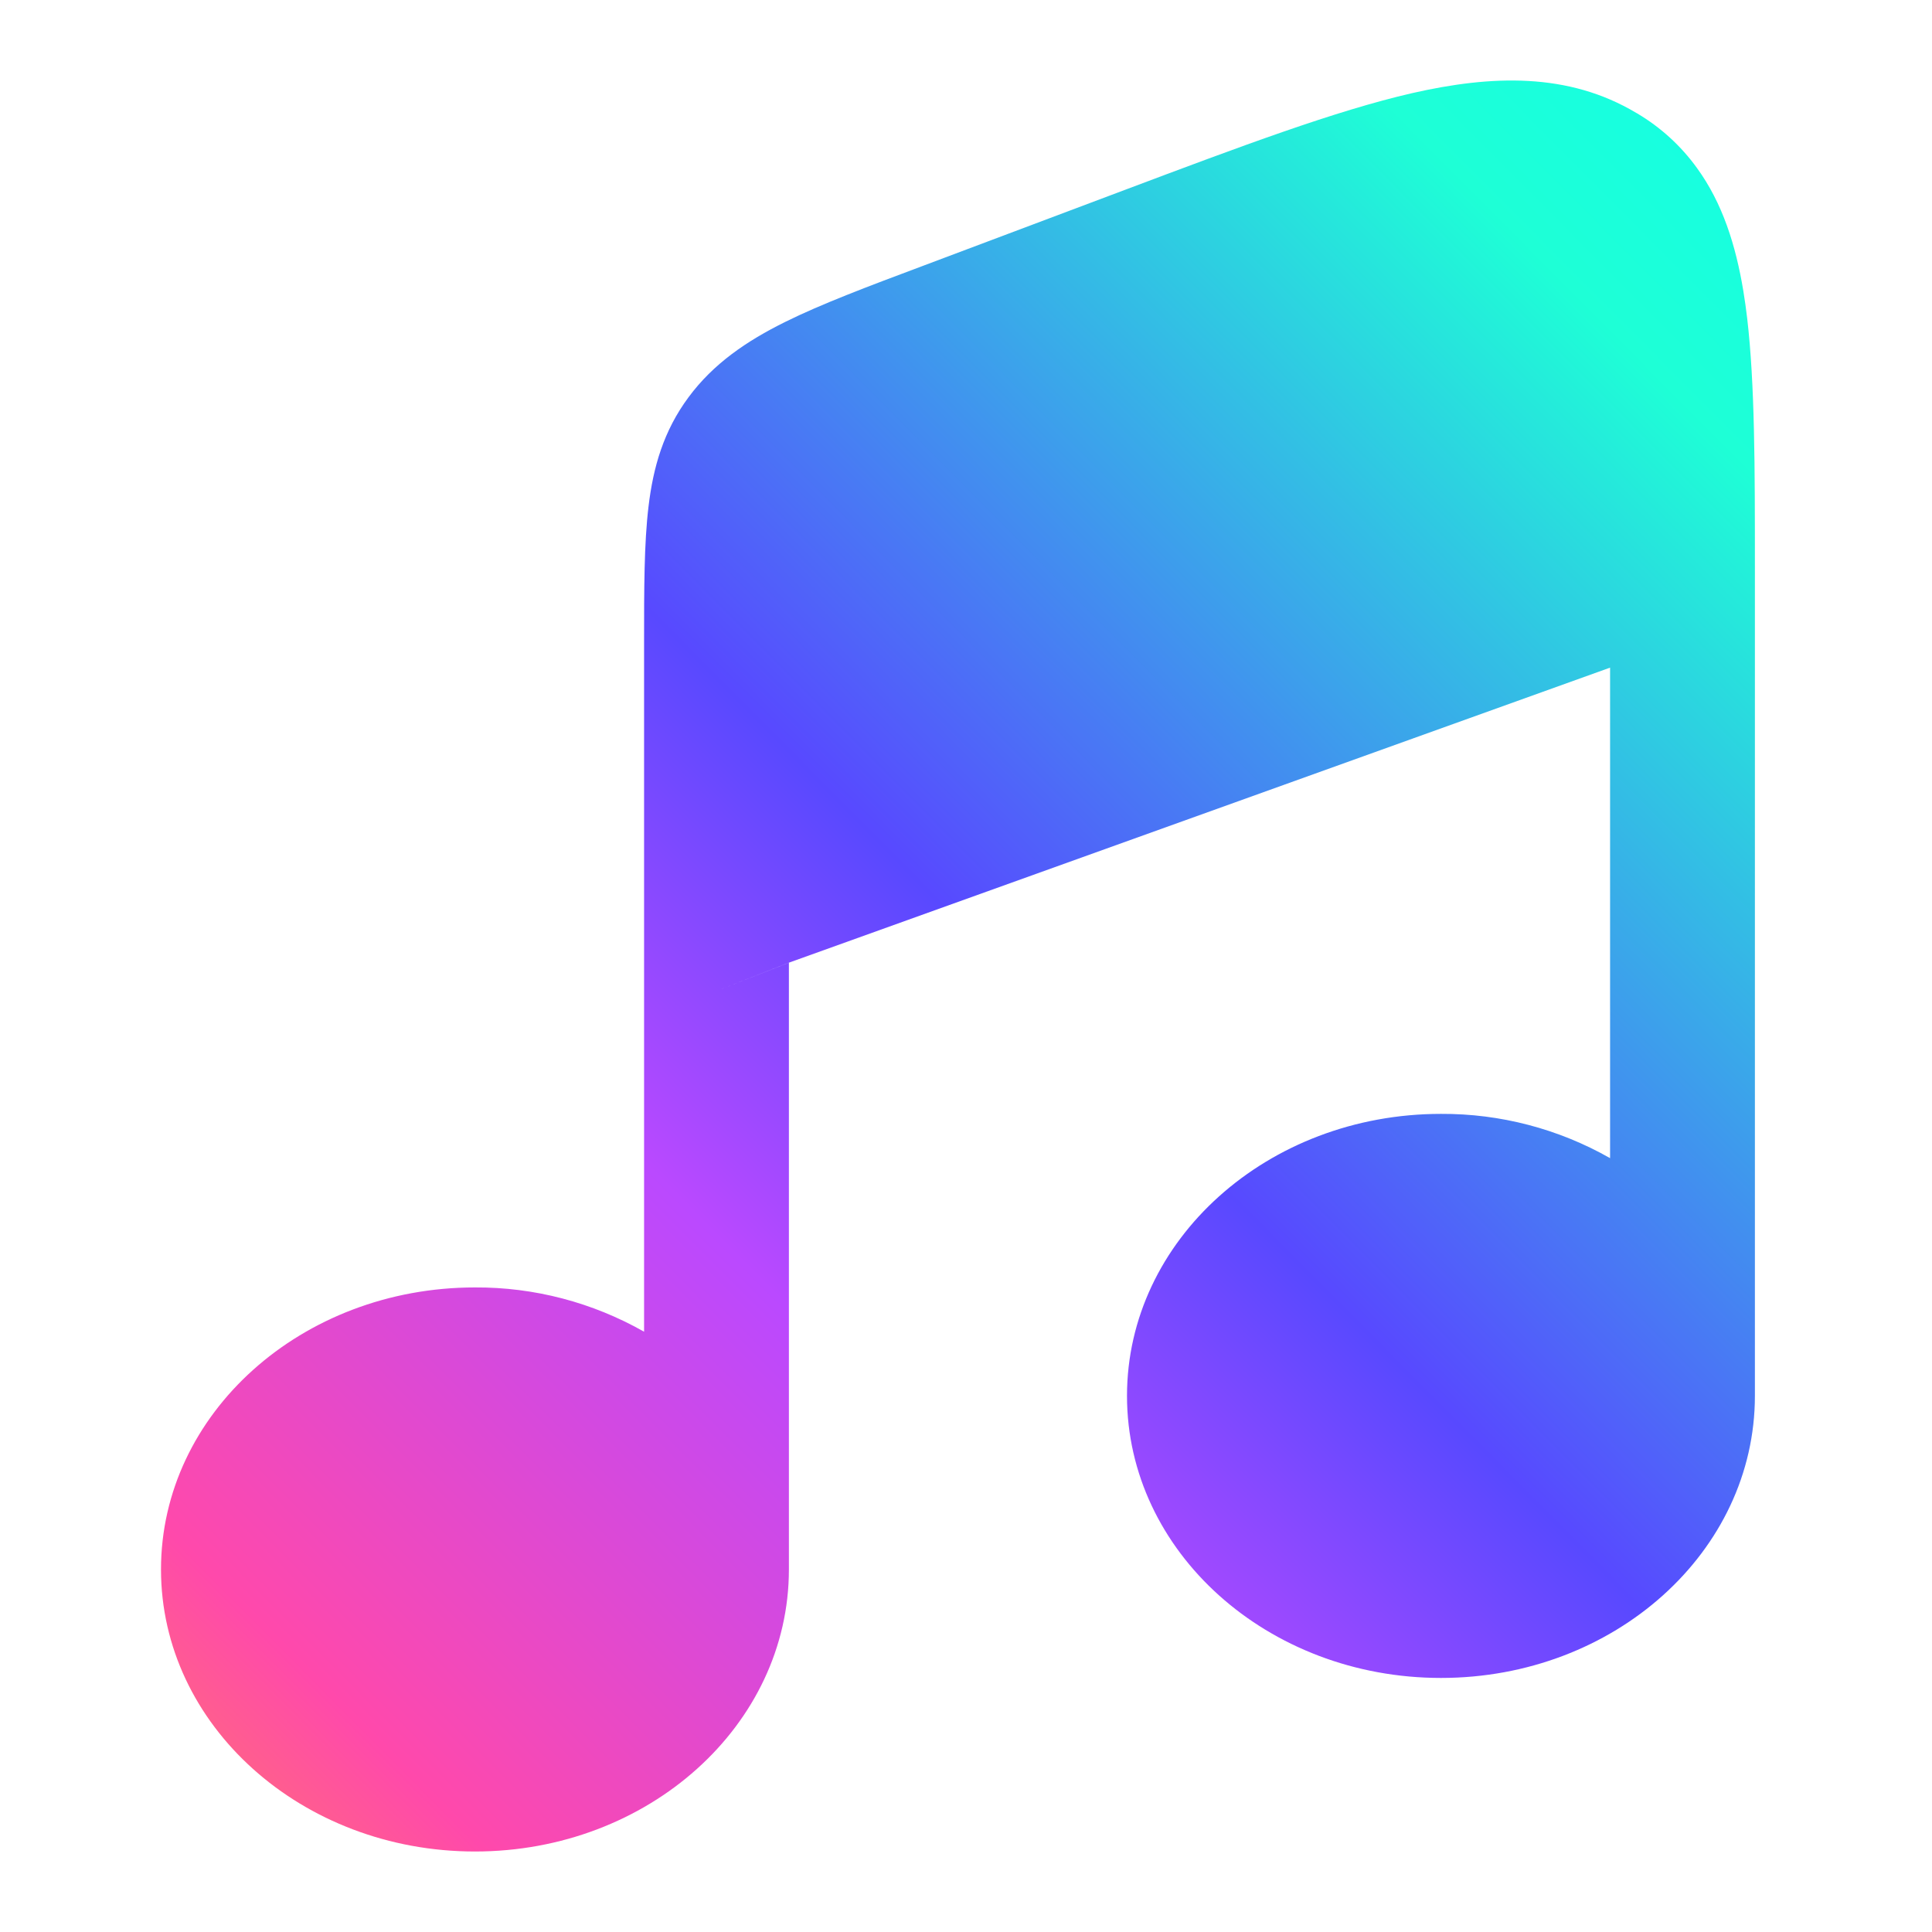 <svg width="24" height="24" viewBox="0 0 24 24" fill="none" xmlns="http://www.w3.org/2000/svg">
<path fill-rule="evenodd" clip-rule="evenodd" d="M20 8.294L9.799 11.959L9.8 11.958L8.894 12.313L9.8 11.959V19.496C9.8 21.431 8.055 23 5.9 23C3.746 23 2 21.431 2 19.496C2 17.561 3.746 15.993 5.9 15.993C6.636 15.989 7.36 16.179 8.001 16.543V12.661L8.001 7.97C8.001 7.312 8.001 6.753 8.056 6.293C8.114 5.804 8.243 5.353 8.553 4.935C8.862 4.517 9.274 4.237 9.754 3.999C10.204 3.776 10.778 3.56 11.456 3.306L13.968 2.361C15.414 1.817 16.592 1.375 17.542 1.157C18.526 0.933 19.48 0.896 20.327 1.403L20.338 1.409C20.63 1.582 20.883 1.813 21.081 2.088C21.399 2.525 21.563 3.051 21.656 3.612C21.675 3.725 21.69 3.839 21.704 3.953C21.8 4.776 21.8 5.809 21.8 7.041V7.041V7.547L21.8 17.34C21.8 19.275 20.055 20.844 17.9 20.844C15.746 20.844 14 19.275 14 17.34C14 15.405 15.746 13.837 17.9 13.837C18.636 13.833 19.361 14.023 20.001 14.387V8.293L20 8.294Z" fill="url(#paint0_linear_448_695)"/>
<defs>
<linearGradient id="paint0_linear_448_695" x1="1" y1="29.5" x2="30.082" y2="0.609" gradientUnits="userSpaceOnUse">
<stop stop-color="#FFC700"/>
<stop offset="0.199" stop-color="#FF49AB"/>
<stop offset="0.38" stop-color="#BA49FF"/>
<stop offset="0.499" stop-color="#5849FF"/>
<stop offset="0.766" stop-color="#1EFFD6"/>
<stop offset="1" stop-color="#00FFFF"/>
</linearGradient>
</defs>
</svg>
